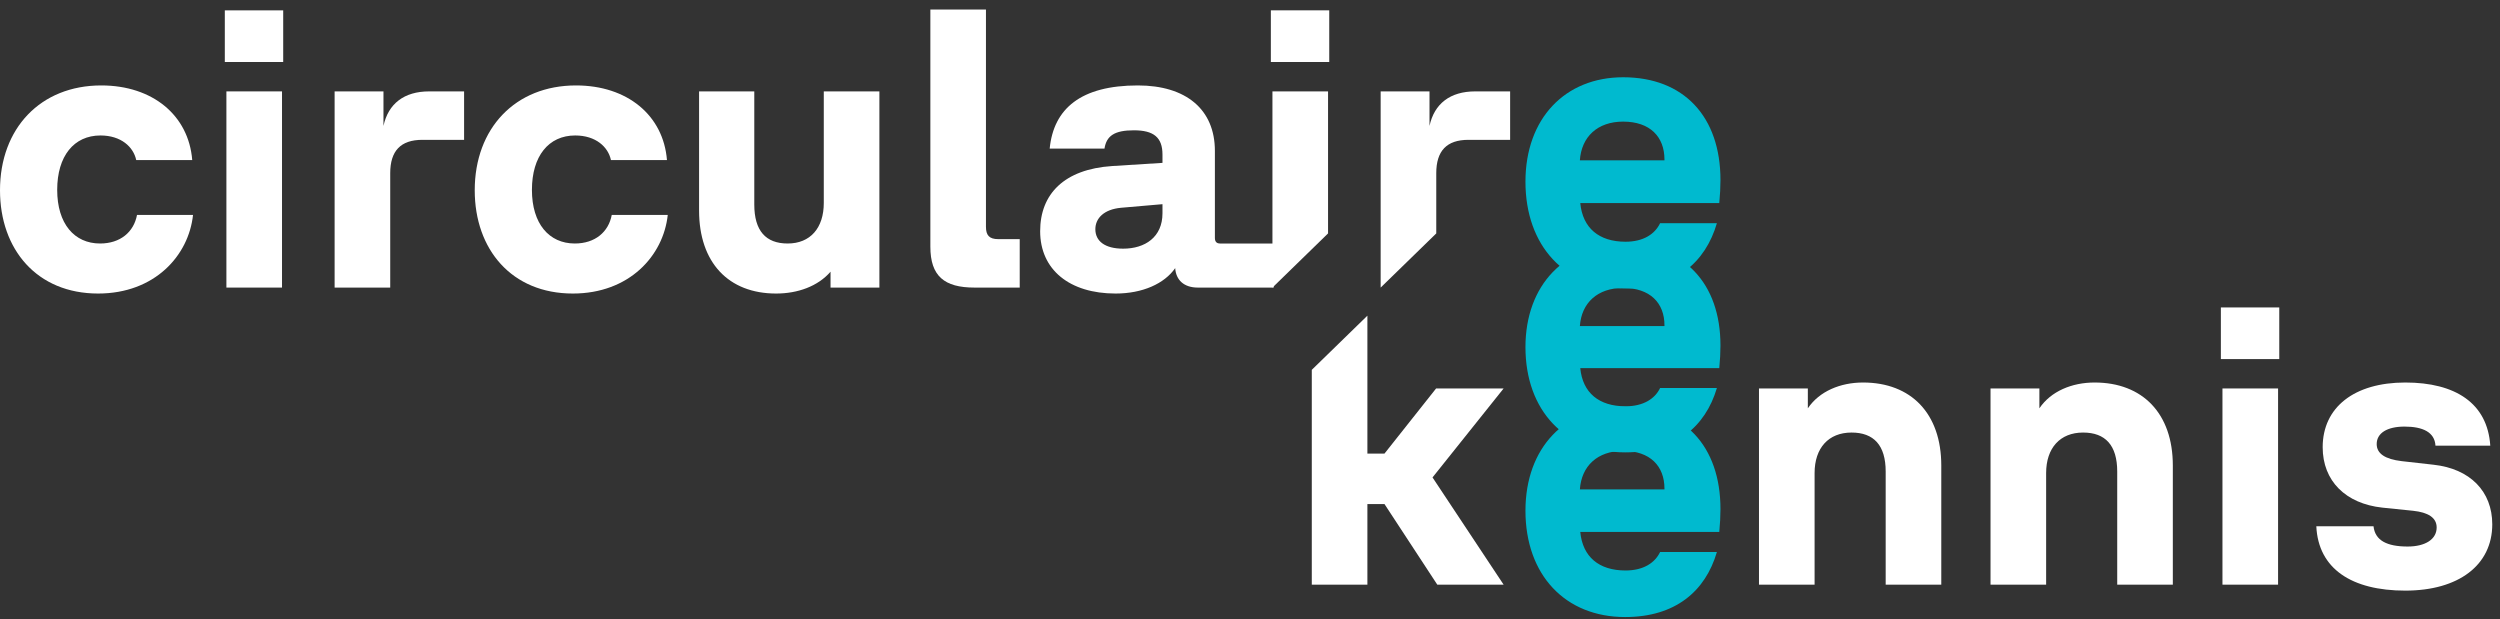 <svg width="214" height="53" viewBox="0 0 214 53" fill="none" xmlns="http://www.w3.org/2000/svg">
<rect x="0" y="0" width="214" height="53" fill="#333333" stroke="none"/>
<path d="M8.397 25.127C13.225 25.127 16.149 21.898 16.523 18.396H11.729C11.457 19.858 10.301 20.844 8.567 20.844C6.357 20.844 4.896 19.144 4.896 16.254C4.896 13.364 6.323 11.596 8.601 11.596C10.369 11.596 11.423 12.582 11.661 13.704H16.455C16.149 9.863 13.055 7.313 8.669 7.313C3.468 7.313 0 10.984 0 16.288C0 21.354 3.162 25.127 8.397 25.127Z" fill="#ffffff"/>
<path d="M19.38 24.617H24.14V7.823H19.38V24.617ZM19.244 5.307H24.242V0.887H19.244V5.307Z" fill="#ffffff"/>
<path d="M28.643 24.617H33.403V14.826C33.403 12.922 34.287 11.97 36.157 11.97H39.726V7.823H36.735C34.593 7.823 33.233 8.877 32.825 10.78V7.823H28.643V24.617Z" fill="#ffffff"/>
<path d="M49.034 25.127C53.862 25.127 56.786 21.898 57.16 18.396H52.366C52.094 19.858 50.938 20.844 49.204 20.844C46.995 20.844 45.533 19.144 45.533 16.254C45.533 13.364 46.961 11.596 49.238 11.596C51.006 11.596 52.06 12.582 52.298 13.704H57.092C56.786 9.863 53.692 7.313 49.306 7.313C44.105 7.313 40.637 10.984 40.637 16.288C40.637 21.354 43.799 25.127 49.034 25.127Z" fill="#ffffff"/>
<path d="M66.437 25.127C68.272 25.127 70.006 24.515 71.094 23.257V24.617H75.276V7.823H70.516V17.376C70.516 19.518 69.36 20.844 67.422 20.844C65.553 20.844 64.567 19.756 64.567 17.512V7.823H59.841V18.022C59.841 22.475 62.357 25.127 66.437 25.127Z" fill="#ffffff"/>
<path d="M83.412 24.617H87.288V20.47H85.452C84.67 20.47 84.398 20.13 84.398 19.416V0.819H79.639V21.116C79.639 23.631 80.829 24.617 83.412 24.617Z" fill="#ffffff"/>
<path d="M95.496 25.127C97.808 25.127 99.678 24.277 100.596 22.951C100.664 23.971 101.344 24.617 102.533 24.617H109.024V20.844H104.437C104.131 20.844 103.995 20.674 103.995 20.368V12.922C103.995 9.353 101.514 7.313 97.4 7.313C92.538 7.313 90.192 9.285 89.853 12.718H94.544C94.714 11.63 95.394 11.154 97.06 11.154C98.76 11.154 99.508 11.766 99.508 13.228V13.942L95.19 14.214C91.11 14.486 89.037 16.594 89.037 19.79C89.037 23.087 91.552 25.127 95.496 25.127ZM93.762 19.62C93.762 18.702 94.476 17.92 95.972 17.784L99.508 17.478V18.26C99.508 20.3 98.012 21.286 96.142 21.286C94.578 21.286 93.762 20.64 93.762 19.62Z" fill="#ffffff"/>
<path d="M108.921 24.617L113.681 19.981V7.823H108.921V24.617ZM108.785 5.307H113.783V0.887H108.785V5.307Z" fill="#ffffff"/>
<path d="M118.184 24.617L122.944 19.981V14.826C122.944 12.922 123.828 11.97 125.698 11.97H129.267V7.823H126.276C124.134 7.823 122.774 8.877 122.366 10.78V7.823H118.184V24.617Z" fill="#ffffff"/>
<path d="M123.032 50.047H128.71L122.624 40.868L128.71 33.252H122.93L118.511 38.828H117.049V27.022L112.289 31.658V50.047H117.049V43.146H118.511L123.032 50.047Z" fill="#ffffff"/>
<path d="M150.569 50.047H155.329V40.494C155.329 38.352 156.518 37.026 158.49 37.026C160.394 37.026 161.414 38.114 161.414 40.358V50.047H166.174V39.848C166.174 35.394 163.59 32.743 159.476 32.743C157.538 32.743 155.736 33.49 154.751 34.952V33.252H150.569V50.047Z" fill="#ffffff"/>
<path d="M170.389 50.047H175.149V40.494C175.149 38.352 176.339 37.026 178.311 37.026C180.215 37.026 181.234 38.114 181.234 40.358V50.047H185.994V39.848C185.994 35.394 183.41 32.743 179.297 32.743C177.359 32.743 175.557 33.49 174.571 34.952V33.252H170.389V50.047Z" fill="#ffffff"/>
<path d="M190.243 50.047H195.003V33.252H190.243V50.047ZM190.107 30.737H195.105V26.317H190.107V30.737Z" fill="#ffffff"/>
<path d="M205.893 50.557C210.448 50.557 213.338 48.381 213.338 44.88C213.338 42.058 211.434 40.12 208.306 39.78L205.587 39.474C204.159 39.304 203.445 38.828 203.445 38.012C203.445 37.06 204.363 36.516 205.825 36.516C207.389 36.516 208.408 36.992 208.476 38.148H213.168C212.93 34.51 210.176 32.743 205.893 32.743C201.541 32.743 198.821 34.85 198.821 38.284C198.821 41.174 200.793 43.112 203.921 43.452L206.573 43.724C207.831 43.86 208.578 44.302 208.578 45.151C208.578 46.171 207.593 46.783 206.097 46.783C204.329 46.783 203.309 46.273 203.173 45.05H198.277C198.447 48.687 201.303 50.557 205.893 50.557Z" fill="#ffffff"/>

    <g style="">
<path d="M139.112 52.819C143.396 52.819 145.98 50.62 146.966 47.254H142.104C141.662 48.181 140.676 48.834 139.146 48.834C136.869 48.834 135.475 47.666 135.271 45.536H147.17C147.238 44.814 147.272 44.196 147.272 43.577C147.272 38.183 144.144 34.816 138.942 34.816C133.979 34.816 130.579 38.321 130.579 43.715C130.579 49.212 133.979 52.819 139.112 52.819ZM135.237 41.894C135.373 39.901 136.733 38.596 138.942 38.596C141.254 38.596 142.478 39.901 142.478 41.825V41.894H135.237Z" fill="#00BACF"/>
</g>
<g style="">
<path d="M139.112 38.723C143.396 38.723 145.98 36.547 146.966 33.215H142.104C141.662 34.133 140.676 34.779 139.146 34.779C136.869 34.779 135.475 33.623 135.271 31.515H147.17C147.238 30.802 147.272 30.19 147.272 29.578C147.272 24.24 144.144 20.908 138.942 20.908C133.979 20.908 130.579 24.376 130.579 29.714C130.579 35.153 133.979 38.723 139.112 38.723ZM135.237 27.912C135.373 25.94 136.733 24.648 138.942 24.648C141.254 24.648 142.478 25.94 142.478 27.844V27.912H135.237Z" fill="#00BACF"/>
</g>
<g style="">
<path d="M139.112 24.695C143.396 24.695 145.98 22.486 146.966 19.105H142.104C141.662 20.036 140.676 20.692 139.146 20.692C136.869 20.692 135.475 19.519 135.271 17.38H147.17C147.238 16.655 147.272 16.034 147.272 15.413C147.272 9.996 144.144 6.614 138.942 6.614C133.979 6.614 130.579 10.134 130.579 15.551C130.579 21.072 133.979 24.695 139.112 24.695ZM135.237 13.722C135.373 11.721 136.733 10.41 138.942 10.41C141.254 10.41 142.478 11.721 142.478 13.653V13.722H135.237Z" fill="#00BACF"/>
</g>
</svg>
